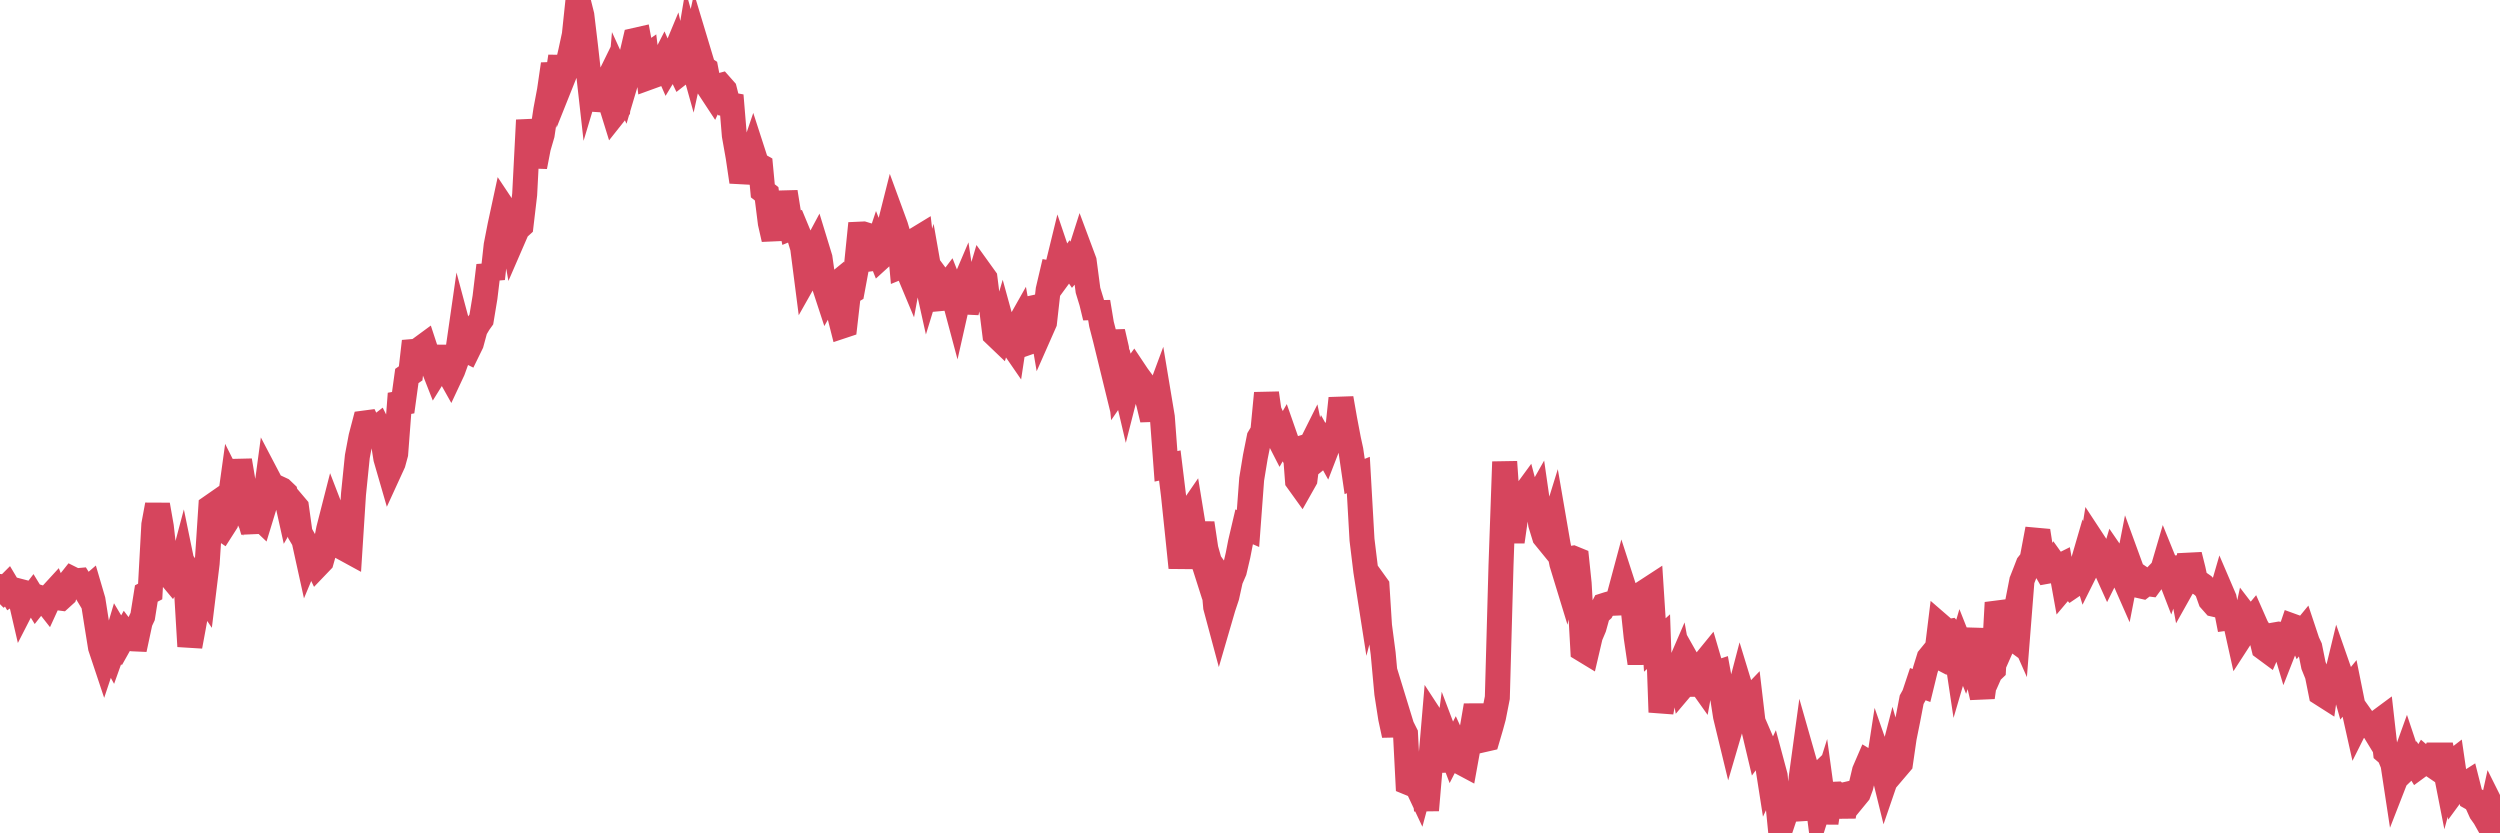 <?xml version="1.0"?><svg width="150px" height="50px" xmlns="http://www.w3.org/2000/svg" xmlns:xlink="http://www.w3.org/1999/xlink"> <polyline fill="none" stroke="#d6455d" stroke-width="1.5px" stroke-linecap="round" stroke-miterlimit="5" points="0.00,35.19 0.22,35.41 0.45,35.18 0.67,35.55 0.89,35.40 1.12,35.46 1.34,36.41 1.56,35.98 1.71,36.07 1.94,35.77 2.16,36.13 2.38,35.85 2.61,35.92 2.83,36.20 3.05,35.72 3.27,35.48 3.42,35.86 3.65,35.89 3.87,35.69 4.09,35.03 4.32,34.74 4.54,34.85 4.76,34.83 4.99,35.20 5.14,35.45 5.36,35.26 5.58,36.01 5.81,37.47 6.03,38.84 6.25,39.50 6.48,38.81 6.70,39.21 6.85,38.79 7.07,38.05 7.29,38.42 7.52,38.01 7.74,38.30 7.96,38.33 8.19,38.34 8.41,37.31 8.56,36.99 8.78,35.61 9.01,35.49 9.23,31.48 9.45,30.29 9.68,31.60 9.90,33.56 10.12,34.46 10.27,34.64 10.49,34.26 10.72,34.67 10.94,33.84 11.16,34.91 11.39,38.78 11.61,37.59 11.83,36.37 11.98,35.25 12.21,35.59 12.43,33.79 12.65,30.42 12.88,30.26 13.10,31.57 13.32,31.72 13.55,31.36 13.70,30.72 13.92,29.13 14.14,29.57 14.37,27.63 14.59,28.94 14.81,30.56 15.03,31.31 15.26,31.30 15.41,30.90 15.63,31.11 15.85,30.39 16.08,28.68 16.30,29.10 16.52,29.53 16.75,29.31 16.90,29.38 17.12,29.59 17.34,30.58 17.57,30.18 17.79,30.44 18.01,32.03 18.24,32.42 18.46,33.42 18.61,33.06 18.83,33.45 19.05,33.91 19.28,33.67 19.50,32.89 19.72,31.75 19.95,30.85 20.17,31.42 20.32,31.57 20.54,31.61 20.77,32.97 20.99,33.09 21.21,29.65 21.44,27.39 21.66,26.22 21.88,25.38 22.03,25.36 22.25,25.82 22.48,25.78 22.70,25.61 22.92,26.05 23.15,27.50 23.37,28.26 23.59,27.78 23.74,27.23 23.97,24.20 24.19,24.16 24.41,22.56 24.64,22.40 24.86,20.48 25.08,21.24 25.31,20.86 25.46,20.75 25.68,21.42 25.90,21.81 26.12,22.37 26.35,22.00 26.57,20.81 26.79,22.13 27.02,22.54 27.17,22.22 27.39,21.61 27.61,20.08 27.84,20.94 28.06,21.05 28.28,20.60 28.51,19.75 28.73,19.38 28.88,19.17 29.10,17.84 29.33,15.93 29.55,16.72 29.77,14.72 30.00,13.54 30.22,12.52 30.44,12.85 30.59,13.02 30.81,14.27 31.04,13.74 31.26,13.54 31.48,11.67 31.71,7.21 31.93,8.75 32.08,10.00 32.30,8.86 32.53,8.07 32.75,6.60 32.97,5.43 33.20,3.85 33.42,4.84 33.64,3.39 33.79,4.65 34.01,4.10 34.24,3.11 34.46,2.09 34.68,0.00 34.91,0.92 35.13,2.76 35.35,4.72 35.50,4.22 35.73,6.60 35.95,5.63 36.17,5.47 36.40,5.00 36.62,6.13 36.84,6.84 37.07,6.55 37.22,4.82 37.44,5.30 37.66,4.56 37.88,3.40 38.11,2.42 38.33,2.37 38.55,3.55 38.78,3.39 38.93,4.64 39.15,4.56 39.37,4.02 39.60,4.06 39.82,3.63 40.04,4.13 40.27,3.75 40.49,3.22 40.64,3.89 40.86,4.35 41.09,4.17 41.31,2.86 41.53,3.65 41.76,2.60 41.98,3.33 42.20,4.06 42.35,4.16 42.57,5.31 42.80,5.66 43.02,5.19 43.24,5.13 43.47,5.39 43.69,6.26 43.91,6.30 44.06,8.12 44.29,9.42 44.51,10.91 44.73,10.06 44.96,9.81 45.18,9.16 45.40,9.84 45.63,9.97 45.77,11.45 46.00,11.63 46.22,13.38 46.44,14.35 46.67,12.65 46.89,13.59 47.11,11.52 47.34,12.95 47.49,13.66 47.71,13.57 47.93,14.10 48.16,14.87 48.38,16.58 48.60,16.19 48.83,15.04 48.98,14.76 49.20,15.48 49.42,17.04 49.64,17.71 49.87,17.30 50.09,17.12 50.31,18.65 50.54,19.56 50.69,19.51 50.91,17.59 51.13,17.46 51.36,16.22 51.58,14.05 51.80,14.04 52.03,14.11 52.25,15.53 52.40,15.51 52.62,14.85 52.85,15.43 53.07,15.23 53.29,13.88 53.52,12.97 53.74,13.57 53.96,14.31 54.11,15.96 54.33,15.87 54.56,16.42 54.78,15.22 55.00,14.36 55.23,14.22 55.45,16.14 55.67,17.13 55.82,16.64 56.05,17.95 56.27,17.93 56.49,16.99 56.72,17.30 56.94,17.01 57.16,17.57 57.39,18.43 57.53,17.81 57.76,17.27 57.98,18.73 58.20,17.85 58.43,17.50 58.65,17.12 58.87,16.38 59.10,16.70 59.25,17.90 59.47,18.30 59.69,20.06 59.92,20.28 60.14,19.53 60.36,20.33 60.59,20.46 60.81,20.78 60.96,19.79 61.18,19.40 61.40,20.65 61.63,20.57 61.85,19.55 62.07,18.45 62.30,18.40 62.52,19.69 62.67,19.35 62.89,17.39 63.12,16.41 63.34,16.45 63.56,15.55 63.79,16.23 64.01,15.93 64.16,15.72 64.38,16.04 64.61,15.77 64.83,15.08 65.05,15.67 65.28,17.42 65.50,18.14 65.72,19.05 65.87,18.12 66.09,19.45 66.32,20.34 66.54,21.24 66.76,19.91 66.99,20.91 67.21,23.10 67.43,22.78 67.58,23.42 67.81,22.52 68.03,22.22 68.25,22.55 68.48,22.86 68.70,23.45 68.92,24.21 69.15,25.17 69.29,24.33 69.52,23.71 69.74,25.03 69.96,27.98 70.19,27.93 70.41,29.73 70.63,31.83 70.86,34.06 71.01,32.83 71.23,30.98 71.45,30.66 71.68,32.07 71.90,32.76 72.12,31.39 72.35,32.93 72.57,33.71 72.72,33.92 72.94,36.42 73.16,37.24 73.39,36.45 73.61,35.79 73.83,34.79 74.06,34.26 74.28,33.32 74.43,32.55 74.65,31.61 74.88,31.71 75.10,28.75 75.32,27.41 75.55,26.26 75.77,25.89 75.99,23.59 76.14,24.65 76.37,25.17 76.59,26.01 76.81,26.44 77.04,26.04 77.26,26.67 77.48,27.07 77.71,27.00 77.85,28.84 78.08,29.16 78.30,28.77 78.52,26.99 78.75,26.53 78.97,27.59 79.19,27.41 79.42,26.74 79.57,27.01 79.79,26.44 80.01,26.03 80.24,25.99 80.46,23.90 80.68,25.16 80.91,26.37 81.05,27.01 81.28,28.59 81.50,28.50 81.72,32.38 81.95,34.27 82.17,35.68 82.39,34.84 82.62,35.16 82.77,37.54 82.99,39.21 83.21,41.61 83.44,43.09 83.66,44.11 83.88,42.84 84.11,43.59 84.33,44.03 84.48,46.95 84.70,47.04 84.92,46.94 85.15,47.43 85.37,46.61 85.59,48.61 85.82,45.91 86.04,43.33 86.19,43.56 86.41,45.14 86.64,46.24 86.86,44.56 87.08,45.14 87.31,44.69 87.53,45.17 87.75,45.79 87.90,45.87 88.13,44.60 88.35,43.61 88.57,42.33 88.80,43.62 89.02,44.38 89.24,44.33 89.46,43.58 89.61,43.03 89.84,41.86 90.06,33.93 90.28,27.71 90.51,31.01 90.73,32.50 90.95,30.96 91.18,30.71 91.33,29.84 91.55,29.54 91.77,30.38 92.00,30.31 92.22,29.92 92.44,31.45 92.67,32.20 92.89,32.47 93.04,32.07 93.26,31.36 93.48,32.64 93.71,33.81 93.93,34.53 94.15,33.53 94.38,33.49 94.60,33.58 94.75,35.02 94.97,38.97 95.20,39.11 95.42,38.17 95.64,37.65 95.87,36.82 96.09,36.62 96.24,36.33 96.46,36.26 96.68,36.20 96.91,36.19 97.13,35.83 97.35,35.01 97.58,35.72 97.80,35.83 97.95,36.14 98.17,38.22 98.40,39.79 98.62,38.27 98.84,35.42 99.07,35.27 99.29,38.70 99.51,38.50 99.66,42.73 99.89,41.50 100.11,41.11 100.33,40.94 100.56,40.43 100.78,39.92 101.00,41.13 101.22,40.87 101.37,41.68 101.60,40.31 101.82,40.70 102.04,41.01 102.27,39.75 102.49,39.48 102.71,40.23 102.94,40.40 103.09,40.35 103.31,41.55 103.53,42.97 103.76,43.92 103.98,43.17 104.20,42.17 104.43,41.29 104.65,42.01 104.80,42.17 105.02,41.94 105.24,43.81 105.47,44.78 105.69,44.48 105.91,44.99 106.14,46.46 106.36,45.99 106.51,46.55 106.73,48.78 106.96,48.23 107.18,48.68 107.40,48.02 107.63,48.16 107.85,49.18 108.07,46.67 108.22,45.57 108.44,46.34 108.67,46.97 108.89,46.76 109.11,48.49 109.34,47.76 109.56,49.37 109.78,47.92 109.93,47.66 110.16,47.65 110.38,47.86 110.60,48.99 110.83,47.65 111.05,47.60 111.27,47.88 111.50,47.60 111.65,47.19 111.87,46.26 112.09,45.75 112.32,45.89 112.54,46.99 112.76,45.56 112.98,46.19 113.13,46.80 113.36,46.13 113.58,45.28 113.80,46.06 114.03,45.79 114.25,44.27 114.47,43.18 114.70,41.98 114.85,41.71 115.07,41.05 115.29,41.13 115.52,40.19 115.74,39.48 115.96,39.21 116.19,39.33 116.41,37.54 116.56,37.67 116.78,37.92 117.00,37.88 117.23,38.13 117.45,39.60 117.67,38.85 117.90,39.43 118.12,38.76 118.27,37.74 118.49,40.24 118.72,40.88 118.94,41.84 119.16,40.27 119.39,40.37 119.61,40.16 119.83,36.16 119.98,36.63 120.20,38.58 120.43,38.06 120.65,38.22 120.87,37.09 121.10,37.61 121.32,34.82 121.54,34.26 121.69,33.87 121.92,33.58 122.14,32.41 122.36,32.43 122.59,33.90 122.81,34.28 123.03,34.24 123.26,33.85 123.41,34.06 123.63,33.95 123.85,35.17 124.07,34.91 124.30,35.18 124.52,35.03 124.74,34.57 124.97,33.78 125.12,34.27 125.34,33.83 125.56,32.45 125.79,32.80 126.01,33.66 126.23,33.87 126.46,34.38 126.68,33.94 126.83,33.44 127.05,33.76 127.28,34.34 127.50,34.84 127.72,33.71 127.95,34.34 128.17,34.49 128.32,35.13 128.54,35.18 128.76,35.01 128.99,35.04 129.21,34.74 129.43,34.51 129.66,34.53 129.88,33.78 130.03,34.15 130.25,34.72 130.48,34.08 130.70,34.06 130.92,35.23 131.15,34.82 131.37,33.30 131.59,34.18 131.74,34.89 131.96,34.98 132.19,35.14 132.41,35.38 132.63,36.00 132.86,36.26 133.08,36.31 133.30,35.55 133.45,35.90 133.68,37.08 133.90,37.05 134.12,37.32 134.35,38.36 134.57,38.02 134.79,37.00 135.02,37.30 135.17,37.12 135.39,37.62 135.61,37.97 135.83,38.87 136.06,39.04 136.28,38.54 136.50,38.09 136.73,38.05 136.88,38.07 137.10,38.81 137.32,38.25 137.55,37.57 137.77,37.65 137.99,38.14 138.22,37.86 138.44,38.52 138.59,38.84 138.81,39.93 139.04,40.50 139.26,41.60 139.48,41.74 139.71,40.12 139.93,40.99 140.15,40.75 140.30,40.13 140.52,40.76 140.75,41.58 140.97,41.31 141.19,42.40 141.42,43.43 141.64,42.99 141.86,43.30 142.01,43.50 142.24,43.47 142.46,43.83 142.68,43.33 142.91,43.16 143.13,45.11 143.35,45.30 143.58,45.86 143.72,46.78 143.95,46.19 144.17,45.79 144.39,45.18 144.62,45.87 144.84,45.66 145.06,46.02 145.21,45.91 145.44,45.53 145.66,45.72 145.88,45.87 146.11,45.30 146.33,45.30 146.55,45.30 146.78,46.47 146.93,45.92 147.15,45.75 147.37,47.26 147.59,46.96 147.82,47.13 148.04,46.99 148.26,47.86 148.49,47.99 148.64,48.23 148.86,48.72 149.08,49.03 149.31,49.44 149.53,48.44 149.75,48.88 150.00,50.00 "/></svg>